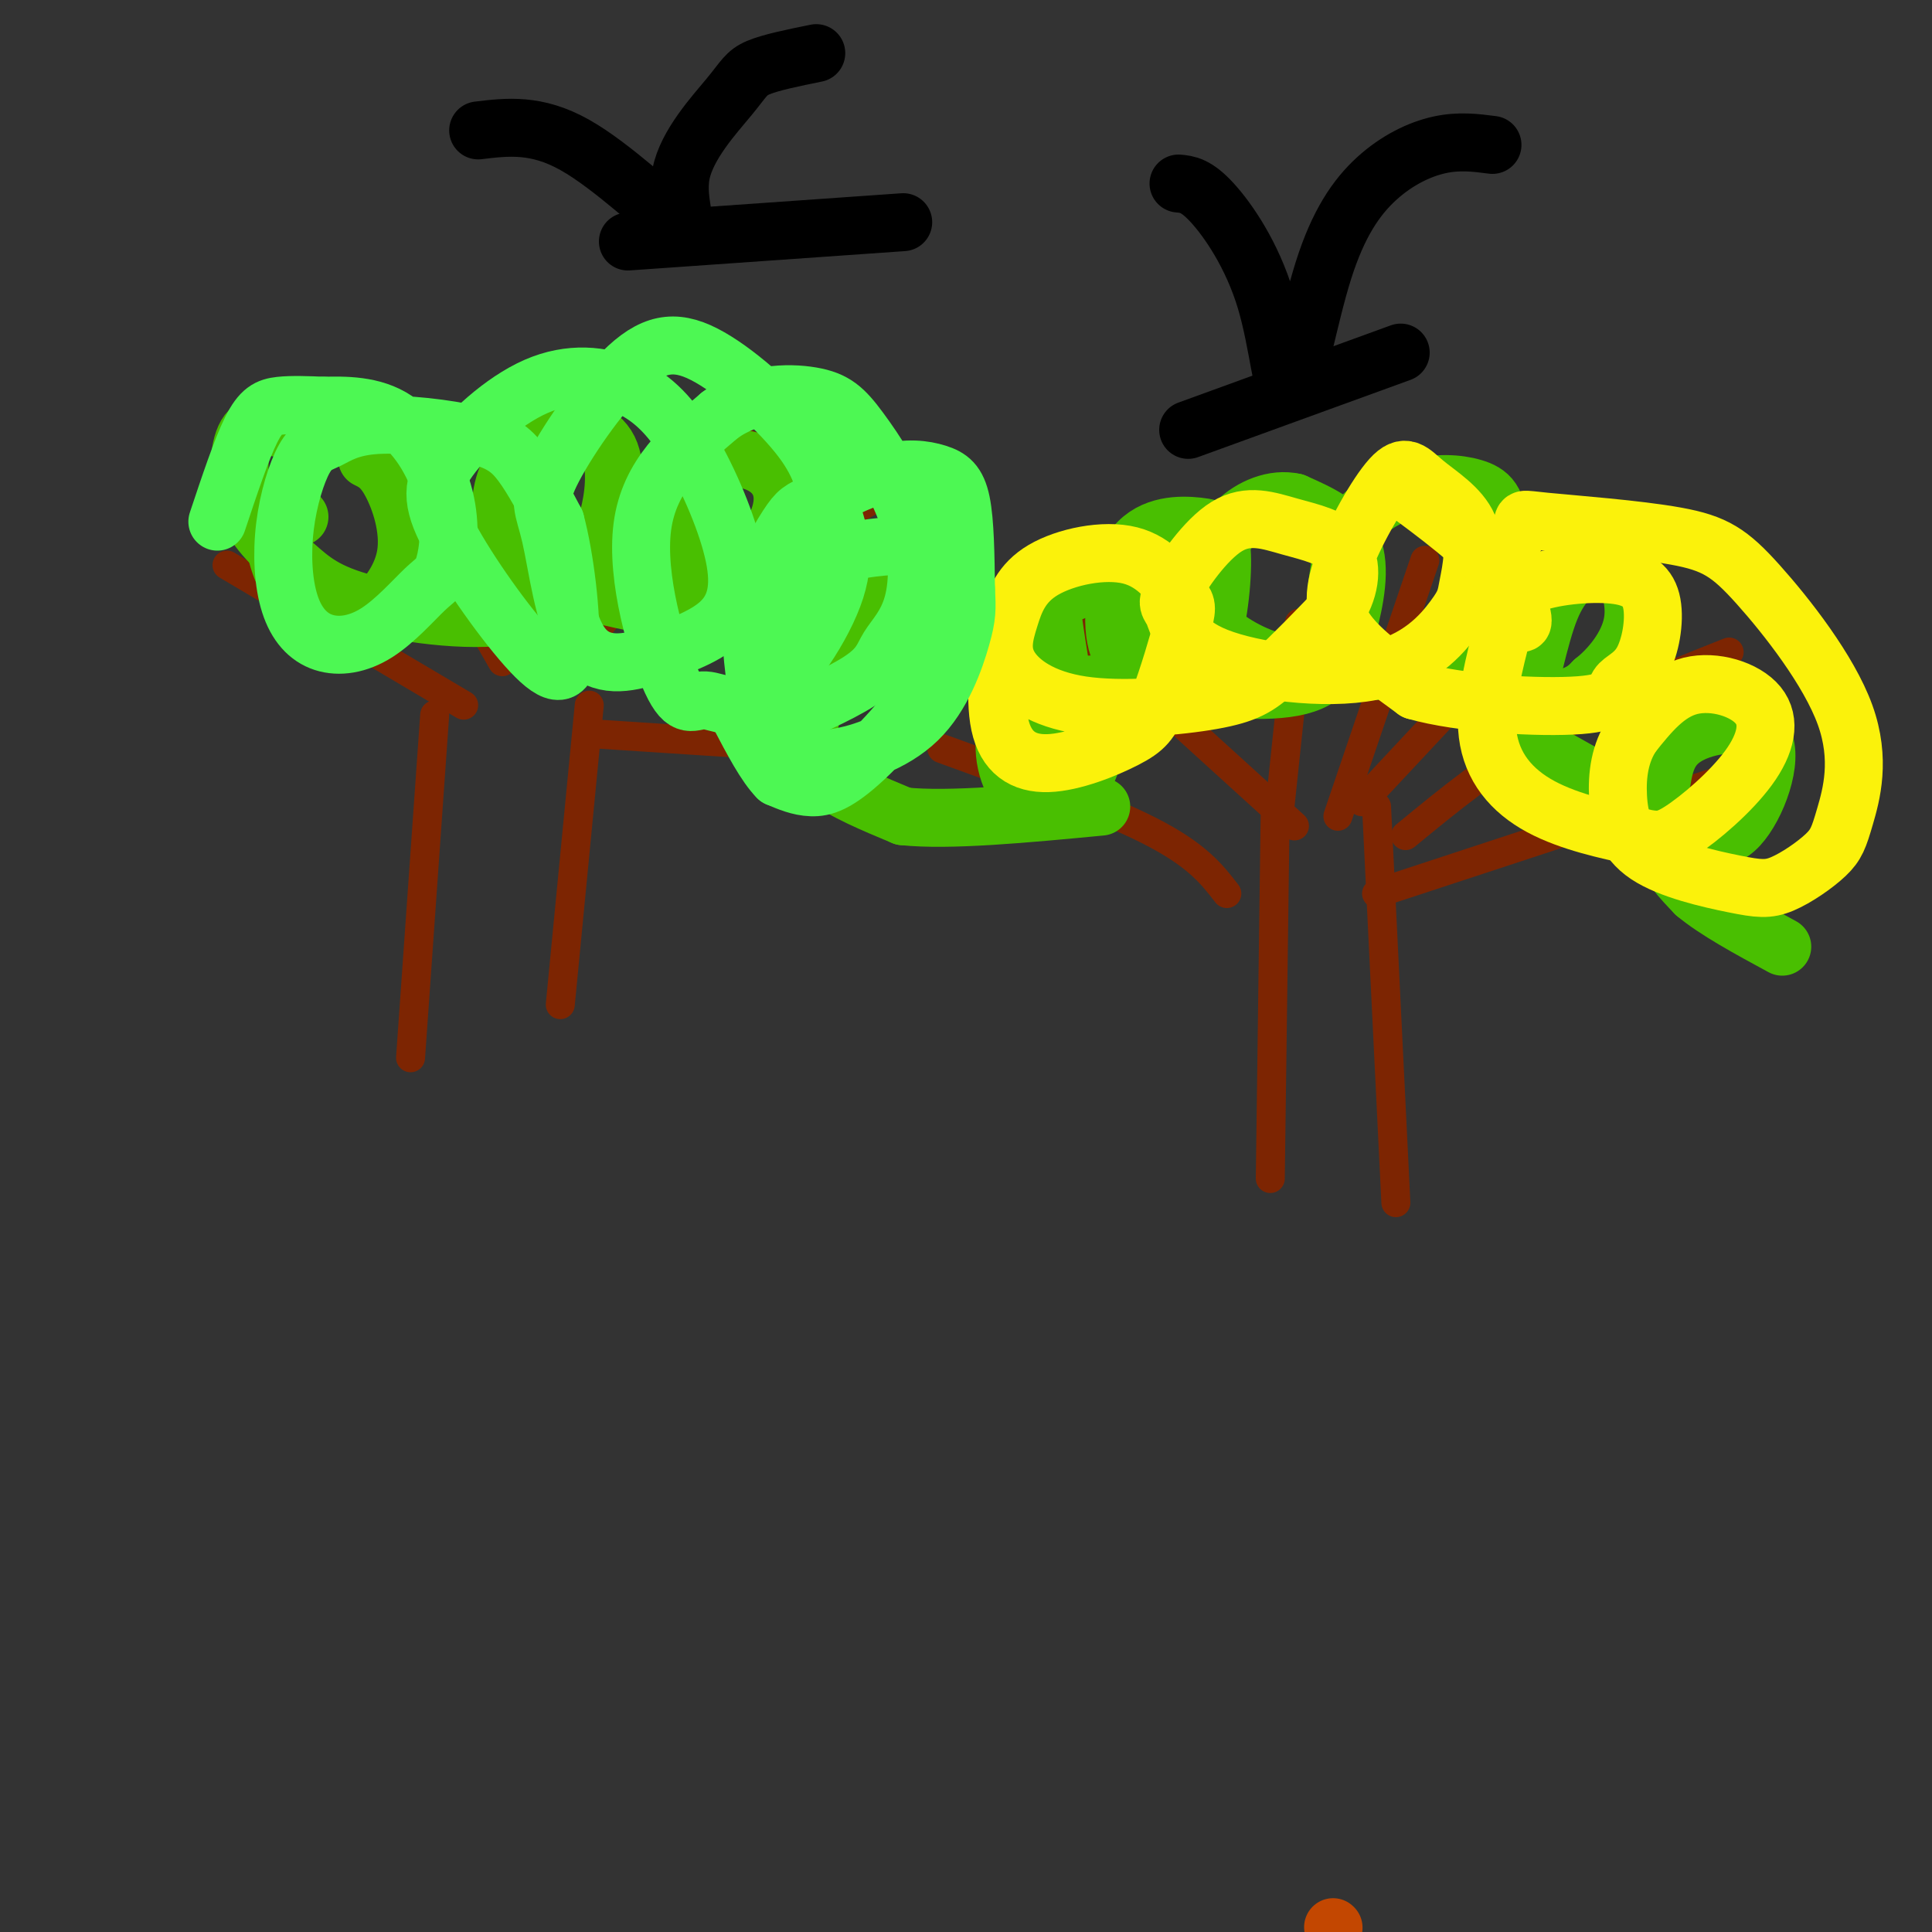 <svg viewBox='0 0 400 400' version='1.1' xmlns='http://www.w3.org/2000/svg' xmlns:xlink='http://www.w3.org/1999/xlink'><rect x="0" y="0" width="400" height="400" fill="#333333" stroke="none"/><g fill='none' stroke='#7D2502' stroke-width='6' stroke-linecap='round' stroke-linejoin='round'><path d='M264,169c0.000,0.000 -1.000,75.000 -1,75'/><path d='M285,167c0.000,0.000 4.000,82.000 4,82'/><path d='M254,185c-3.083,-4.000 -6.167,-8.000 -16,-13c-9.833,-5.000 -26.417,-11.000 -43,-17'/><path d='M224,131c0.000,0.000 44.000,40.000 44,40'/><path d='M269,129c0.000,0.000 -4.000,38.000 -4,38'/><path d='M295,116c0.000,0.000 -18.000,53.000 -18,53'/><path d='M325,120c0.000,0.000 -43.000,46.000 -43,46'/><path d='M358,135c-13.417,5.333 -26.833,10.667 -38,17c-11.167,6.333 -20.083,13.667 -29,21'/><path d='M358,161c0.000,0.000 -73.000,24.000 -73,24'/><path d='M90,148c0.000,0.000 -5.000,71.000 -5,71'/><path d='M122,146c0.000,0.000 -6.000,62.000 -6,62'/><path d='M96,146c0.000,0.000 -49.000,-29.000 -49,-29'/><path d='M80,95c0.000,0.000 24.000,42.000 24,42'/><path d='M114,89c0.000,0.000 0.000,42.000 0,42'/><path d='M155,92c0.000,0.000 -32.000,39.000 -32,39'/><path d='M185,101c-9.083,5.083 -18.167,10.167 -26,16c-7.833,5.833 -14.417,12.417 -21,19'/><path d='M124,152c0.000,0.000 46.000,3.000 46,3'/></g>
<g fill='none' stroke='#C34701' stroke-width='12' stroke-linecap='round' stroke-linejoin='round'><path d='M276,399c0.000,0.000 0.100,0.100 0.1,0.1'/></g>
<g fill='none' stroke='#49BF01' stroke-width='12' stroke-linecap='round' stroke-linejoin='round'><path d='M216,123c-2.342,8.642 -4.683,17.285 -4,22c0.683,4.715 4.392,5.503 8,5c3.608,-0.503 7.116,-2.298 10,-8c2.884,-5.702 5.144,-15.312 3,-19c-2.144,-3.688 -8.693,-1.454 -12,0c-3.307,1.454 -3.374,2.130 -3,5c0.374,2.870 1.187,7.935 2,13'/><path d='M220,141c3.715,2.937 12.003,3.780 18,3c5.997,-0.780 9.702,-3.183 12,-9c2.298,-5.817 3.187,-15.049 3,-20c-0.187,-4.951 -1.451,-5.620 -5,-6c-3.549,-0.380 -9.384,-0.472 -13,4c-3.616,4.472 -5.013,13.507 -4,19c1.013,5.493 4.434,7.444 12,9c7.566,1.556 19.275,2.716 26,1c6.725,-1.716 8.464,-6.308 10,-12c1.536,-5.692 2.867,-12.483 1,-17c-1.867,-4.517 -6.934,-6.758 -12,-9'/><path d='M268,104c-4.262,-0.982 -8.918,1.062 -12,4c-3.082,2.938 -4.589,6.772 -6,10c-1.411,3.228 -2.724,5.852 -1,9c1.724,3.148 6.487,6.819 12,9c5.513,2.181 11.776,2.871 19,3c7.224,0.129 15.408,-0.302 21,-6c5.592,-5.698 8.592,-16.661 9,-23c0.408,-6.339 -1.776,-8.053 -5,-9c-3.224,-0.947 -7.487,-1.126 -12,0c-4.513,1.126 -9.275,3.559 -12,7c-2.725,3.441 -3.412,7.892 -4,12c-0.588,4.108 -1.075,7.874 2,12c3.075,4.126 9.713,8.611 18,11c8.287,2.389 18.225,2.683 24,2c5.775,-0.683 7.388,-2.341 9,-4'/><path d='M330,141c3.318,-2.624 7.113,-7.185 8,-12c0.887,-4.815 -1.134,-9.884 -3,-12c-1.866,-2.116 -3.579,-1.277 -6,0c-2.421,1.277 -5.552,2.993 -8,9c-2.448,6.007 -4.214,16.305 -6,21c-1.786,4.695 -3.591,3.788 2,7c5.591,3.212 18.578,10.544 27,15c8.422,4.456 12.280,6.036 16,2c3.720,-4.036 7.304,-13.689 5,-18c-2.304,-4.311 -10.494,-3.279 -15,-1c-4.506,2.279 -5.329,5.806 -6,10c-0.671,4.194 -1.192,9.055 0,13c1.192,3.945 4.096,6.972 7,10'/><path d='M351,185c4.167,3.500 11.083,7.250 18,11'/><path d='M215,139c-3.377,4.844 -6.755,9.689 -7,15c-0.245,5.311 2.641,11.089 6,13c3.359,1.911 7.189,-0.044 10,-5c2.811,-4.956 4.603,-12.911 4,-17c-0.603,-4.089 -3.601,-4.311 -6,-1c-2.399,3.311 -4.200,10.156 -6,17'/><path d='M62,107c-2.257,0.186 -4.513,0.372 -5,3c-0.487,2.628 0.797,7.697 3,11c2.203,3.303 5.325,4.841 8,6c2.675,1.159 4.903,1.940 8,0c3.097,-1.940 7.065,-6.599 8,-12c0.935,-5.401 -1.161,-11.543 -3,-15c-1.839,-3.457 -3.419,-4.228 -5,-5'/><path d='M59,89c-3.138,-0.966 -6.275,-1.933 -8,1c-1.725,2.933 -2.037,9.764 0,15c2.037,5.236 6.421,8.875 10,12c3.579,3.125 6.351,5.736 15,8c8.649,2.264 23.175,4.180 32,2c8.825,-2.180 11.948,-8.457 14,-12c2.052,-3.543 3.032,-4.351 4,-8c0.968,-3.649 1.925,-10.139 0,-14c-1.925,-3.861 -6.731,-5.094 -10,-5c-3.269,0.094 -5.001,1.515 -7,4c-1.999,2.485 -4.265,6.033 -5,10c-0.735,3.967 0.061,8.352 0,11c-0.061,2.648 -0.978,3.559 6,6c6.978,2.441 21.851,6.412 30,7c8.149,0.588 9.575,-2.206 11,-5'/><path d='M151,121c3.915,-3.172 8.202,-8.601 10,-13c1.798,-4.399 1.106,-7.769 -1,-10c-2.106,-2.231 -5.627,-3.322 -9,-3c-3.373,0.322 -6.598,2.056 -8,3c-1.402,0.944 -0.979,1.099 -2,5c-1.021,3.901 -3.485,11.548 3,18c6.485,6.452 21.918,11.709 31,12c9.082,0.291 11.813,-4.385 14,-8c2.187,-3.615 3.829,-6.167 2,-7c-1.829,-0.833 -7.129,0.055 -12,6c-4.871,5.945 -9.311,16.947 -11,24c-1.689,7.053 -0.625,10.158 3,13c3.625,2.842 9.813,5.421 16,8'/><path d='M187,169c9.500,1.000 25.250,-0.500 41,-2'/></g>
<g fill='none' stroke='#FBF20B' stroke-width='12' stroke-linecap='round' stroke-linejoin='round'><path d='M208,126c-1.116,9.118 -2.232,18.237 -1,24c1.232,5.763 4.812,8.172 10,8c5.188,-0.172 11.986,-2.925 16,-5c4.014,-2.075 5.246,-3.473 7,-8c1.754,-4.527 4.030,-12.182 5,-16c0.970,-3.818 0.633,-3.800 -1,-6c-1.633,-2.200 -4.563,-6.619 -10,-8c-5.437,-1.381 -13.380,0.277 -18,3c-4.620,2.723 -5.915,6.510 -7,10c-1.085,3.490 -1.959,6.681 0,10c1.959,3.319 6.752,6.766 15,8c8.248,1.234 19.951,0.255 27,-1c7.049,-1.255 9.442,-2.787 13,-6c3.558,-3.213 8.279,-8.106 13,-13'/><path d='M277,126c2.741,-4.479 3.094,-9.176 1,-12c-2.094,-2.824 -6.636,-3.776 -11,-5c-4.364,-1.224 -8.551,-2.721 -13,0c-4.449,2.721 -9.161,9.659 -11,13c-1.839,3.341 -0.807,3.086 0,5c0.807,1.914 1.387,5.996 9,9c7.613,3.004 22.259,4.931 32,3c9.741,-1.931 14.576,-7.720 17,-11c2.424,-3.280 2.435,-4.052 3,-7c0.565,-2.948 1.683,-8.072 0,-12c-1.683,-3.928 -6.166,-6.660 -9,-9c-2.834,-2.340 -4.017,-4.287 -7,-1c-2.983,3.287 -7.765,11.808 -10,18c-2.235,6.192 -1.924,10.055 1,14c2.924,3.945 8.462,7.973 14,12'/><path d='M293,143c9.449,2.742 26.073,3.599 34,3c7.927,-0.599 7.158,-2.652 8,-4c0.842,-1.348 3.295,-1.991 5,-5c1.705,-3.009 2.664,-8.384 2,-12c-0.664,-3.616 -2.949,-5.473 -8,-6c-5.051,-0.527 -12.869,0.275 -17,2c-4.131,1.725 -4.575,4.374 -6,10c-1.425,5.626 -3.830,14.230 -3,21c0.830,6.770 4.896,11.705 11,15c6.104,3.295 14.248,4.949 19,6c4.752,1.051 6.113,1.500 10,-1c3.887,-2.500 10.300,-7.948 14,-13c3.700,-5.052 4.689,-9.706 2,-13c-2.689,-3.294 -9.054,-5.227 -14,-4c-4.946,1.227 -8.473,5.613 -12,10'/><path d='M338,152c-2.641,3.855 -3.245,8.493 -3,13c0.245,4.507 1.337,8.884 6,12c4.663,3.116 12.897,4.970 18,6c5.103,1.030 7.075,1.236 10,0c2.925,-1.236 6.803,-3.913 9,-6c2.197,-2.087 2.712,-3.585 4,-8c1.288,-4.415 3.349,-11.746 0,-21c-3.349,-9.254 -12.108,-20.430 -18,-27c-5.892,-6.570 -8.918,-8.536 -17,-10c-8.082,-1.464 -21.220,-2.428 -27,-3c-5.780,-0.572 -4.201,-0.753 -5,1c-0.799,1.753 -3.977,5.439 -4,10c-0.023,4.561 3.109,9.997 4,10c0.891,0.003 -0.460,-5.428 -5,-11c-4.540,-5.572 -12.270,-11.286 -20,-17'/></g>
<g fill='none' stroke='#4DF853' stroke-width='12' stroke-linecap='round' stroke-linejoin='round'><path d='M45,108c2.489,-7.467 4.978,-14.933 7,-19c2.022,-4.067 3.578,-4.733 6,-5c2.422,-0.267 5.711,-0.133 9,0'/><path d='M67,84c4.192,-0.076 10.170,-0.267 15,3c4.830,3.267 8.510,9.990 10,16c1.490,6.010 0.789,11.306 0,14c-0.789,2.694 -1.664,2.788 -4,5c-2.336,2.212 -6.131,6.544 -10,9c-3.869,2.456 -7.812,3.036 -11,2c-3.188,-1.036 -5.623,-3.687 -7,-8c-1.377,-4.313 -1.697,-10.286 -1,-16c0.697,-5.714 2.410,-11.168 4,-14c1.590,-2.832 3.056,-3.043 5,-4c1.944,-0.957 4.366,-2.658 10,-3c5.634,-0.342 14.478,0.677 20,2c5.522,1.323 7.720,2.949 10,6c2.280,3.051 4.640,7.525 7,12'/><path d='M115,108c1.987,7.347 3.456,19.715 3,26c-0.456,6.285 -2.837,6.486 -8,1c-5.163,-5.486 -13.110,-16.659 -17,-24c-3.890,-7.341 -3.724,-10.850 0,-16c3.724,-5.150 11.004,-11.940 18,-15c6.996,-3.060 13.706,-2.389 19,0c5.294,2.389 9.172,6.496 13,13c3.828,6.504 7.608,15.405 9,22c1.392,6.595 0.398,10.884 -3,14c-3.398,3.116 -9.199,5.058 -15,7'/><path d='M134,136c-5.183,1.616 -10.640,2.157 -14,-3c-3.360,-5.157 -4.624,-16.012 -6,-22c-1.376,-5.988 -2.863,-7.109 0,-13c2.863,-5.891 10.075,-16.553 16,-22c5.925,-5.447 10.561,-5.679 17,-2c6.439,3.679 14.681,11.269 19,17c4.319,5.731 4.717,9.604 6,14c1.283,4.396 3.452,9.315 1,17c-2.452,7.685 -9.524,18.137 -15,22c-5.476,3.863 -9.354,1.139 -12,1c-2.646,-0.139 -4.058,2.309 -7,-4c-2.942,-6.309 -7.412,-21.374 -6,-32c1.412,-10.626 8.706,-16.813 16,-23'/><path d='M149,86c6.325,-4.666 14.136,-4.830 19,-4c4.864,0.830 6.779,2.654 10,7c3.221,4.346 7.748,11.215 10,18c2.252,6.785 2.228,13.484 1,18c-1.228,4.516 -3.660,6.847 -5,9c-1.340,2.153 -1.590,4.129 -6,7c-4.410,2.871 -12.982,6.638 -17,8c-4.018,1.362 -3.482,0.319 -4,-4c-0.518,-4.319 -2.089,-11.912 -1,-19c1.089,-7.088 4.838,-13.670 7,-17c2.162,-3.330 2.737,-3.409 6,-5c3.263,-1.591 9.215,-4.695 14,-6c4.785,-1.305 8.404,-0.813 11,0c2.596,0.813 4.170,1.947 5,6c0.830,4.053 0.915,11.027 1,18'/><path d='M200,122c0.220,4.153 0.270,5.537 -1,10c-1.270,4.463 -3.859,12.007 -9,17c-5.141,4.993 -12.834,7.435 -18,8c-5.166,0.565 -7.804,-0.748 -10,-5c-2.196,-4.252 -3.951,-11.441 -5,-15c-1.049,-3.559 -1.394,-3.486 0,-6c1.394,-2.514 4.525,-7.616 8,-11c3.475,-3.384 7.293,-5.052 12,-6c4.707,-0.948 10.302,-1.177 13,-1c2.698,0.177 2.499,0.760 4,4c1.501,3.240 4.701,9.136 2,17c-2.701,7.864 -11.304,17.694 -17,23c-5.696,5.306 -8.485,6.087 -11,6c-2.515,-0.087 -4.758,-1.044 -7,-2'/><path d='M161,161c-2.500,-2.500 -5.250,-7.750 -8,-13'/></g>
<g fill='none' stroke='#000000' stroke-width='12' stroke-linecap='round' stroke-linejoin='round'><path d='M244,38c1.825,0.168 3.651,0.336 7,4c3.349,3.664 8.222,10.823 11,20c2.778,9.177 3.460,20.371 5,19c1.540,-1.371 3.939,-15.306 7,-25c3.061,-9.694 6.786,-15.149 11,-19c4.214,-3.851 8.918,-6.100 13,-7c4.082,-0.900 7.541,-0.450 11,0'/><path d='M246,89c0.000,0.000 44.000,-16.000 44,-16'/><path d='M99,27c6.032,-0.729 12.063,-1.458 20,3c7.937,4.458 17.779,14.103 21,16c3.221,1.897 -0.178,-3.956 1,-10c1.178,-6.044 6.932,-12.281 10,-16c3.068,-3.719 3.448,-4.920 6,-6c2.552,-1.080 7.276,-2.040 12,-3'/><path d='M130,50c0.000,0.000 57.000,-4.000 57,-4'/></g>
</svg>